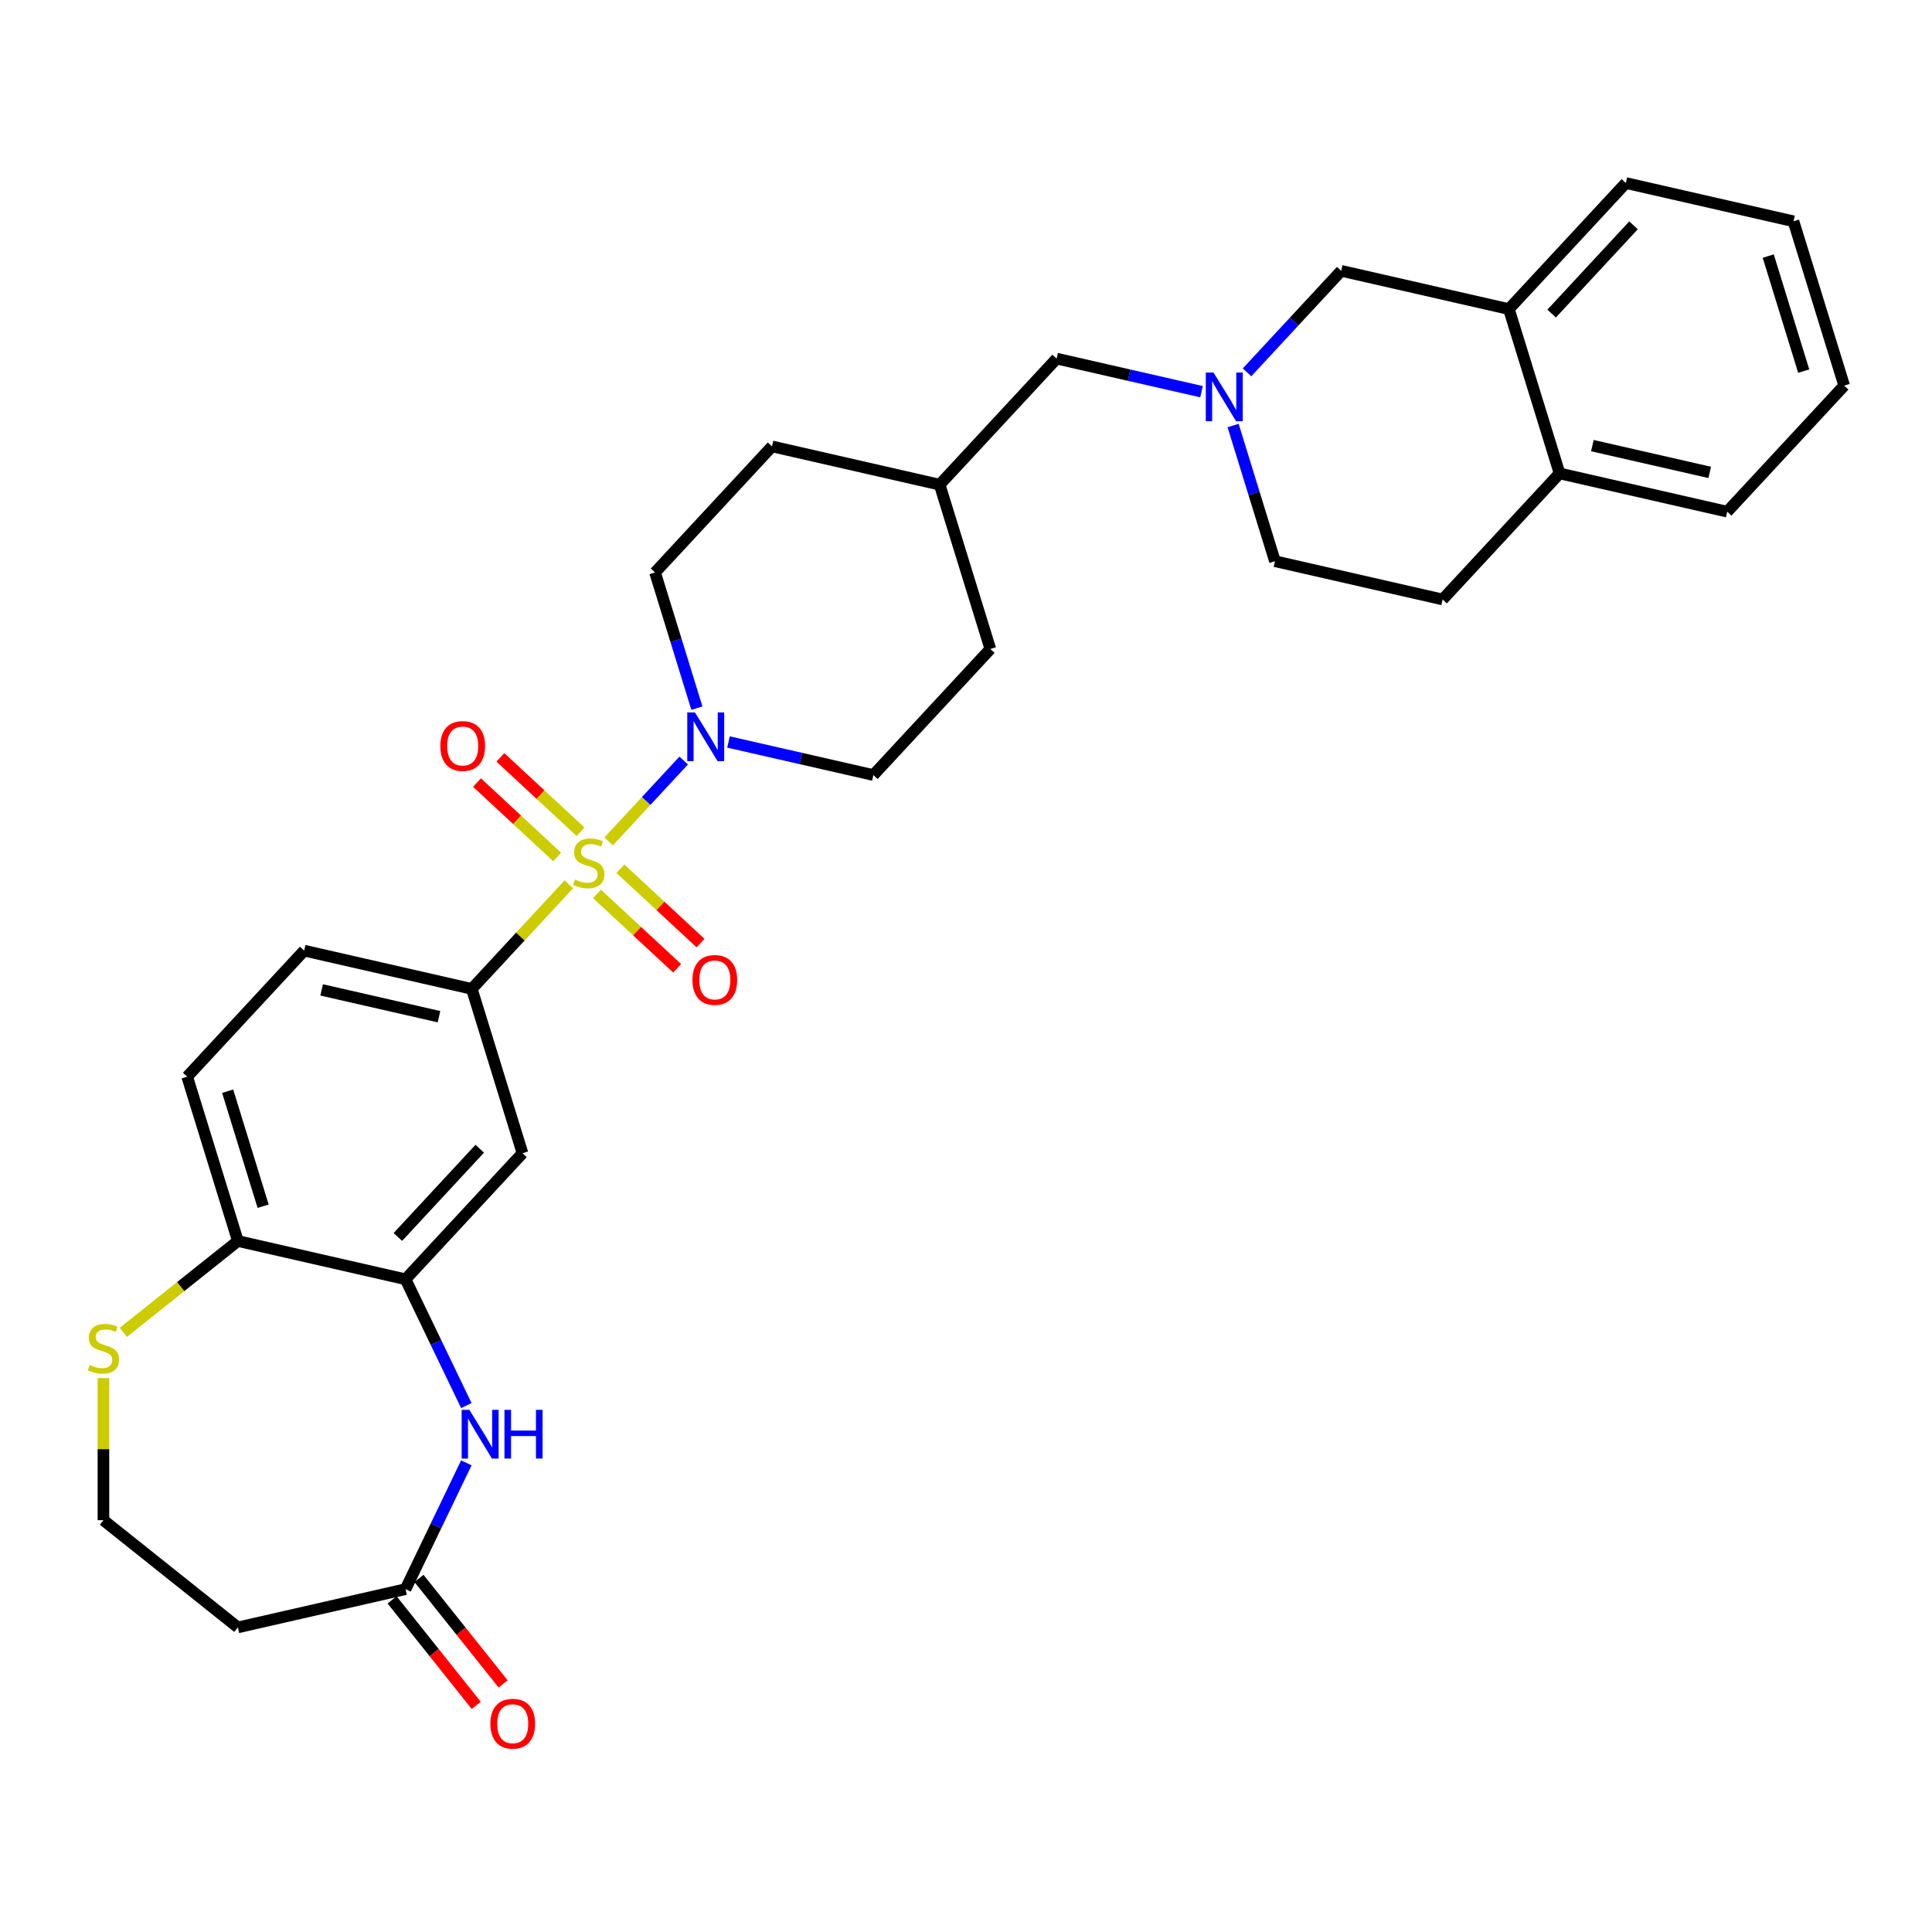 <?xml version='1.0' encoding='iso-8859-1'?>
<svg version='1.1' baseProfile='full'
              xmlns='http://www.w3.org/2000/svg'
                      xmlns:rdkit='http://www.rdkit.org/xml'
                      xmlns:xlink='http://www.w3.org/1999/xlink'
                  xml:space='preserve'
width='1000px' height='1000px' viewBox='0 0 1000 1000'>
<!-- END OF HEADER -->
<rect style='opacity:1.0;fill:#FFFFFF;stroke:none' width='1000' height='1000' x='0' y='0'> </rect>
<path class='bond-0' d='M 315.052,435.498 L 334.465,414.575' style='fill:none;fill-rule:evenodd;stroke:#CCCC00;stroke-width:6px;stroke-linecap:butt;stroke-linejoin:miter;stroke-opacity:1' />
<path class='bond-0' d='M 334.465,414.575 L 353.879,393.652' style='fill:none;fill-rule:evenodd;stroke:#0000FF;stroke-width:6px;stroke-linecap:butt;stroke-linejoin:miter;stroke-opacity:1' />
<path class='bond-1' d='M 294.438,457.714 L 269.321,484.783' style='fill:none;fill-rule:evenodd;stroke:#CCCC00;stroke-width:6px;stroke-linecap:butt;stroke-linejoin:miter;stroke-opacity:1' />
<path class='bond-1' d='M 269.321,484.783 L 244.205,511.852' style='fill:none;fill-rule:evenodd;stroke:#000000;stroke-width:6px;stroke-linecap:butt;stroke-linejoin:miter;stroke-opacity:1' />
<path class='bond-7' d='M 308.998,462.694 L 329.745,481.945' style='fill:none;fill-rule:evenodd;stroke:#CCCC00;stroke-width:6px;stroke-linecap:butt;stroke-linejoin:miter;stroke-opacity:1' />
<path class='bond-7' d='M 329.745,481.945 L 350.493,501.196' style='fill:none;fill-rule:evenodd;stroke:#FF0000;stroke-width:6px;stroke-linecap:butt;stroke-linejoin:miter;stroke-opacity:1' />
<path class='bond-7' d='M 321.106,449.645 L 341.853,468.896' style='fill:none;fill-rule:evenodd;stroke:#CCCC00;stroke-width:6px;stroke-linecap:butt;stroke-linejoin:miter;stroke-opacity:1' />
<path class='bond-7' d='M 341.853,468.896 L 362.601,488.146' style='fill:none;fill-rule:evenodd;stroke:#FF0000;stroke-width:6px;stroke-linecap:butt;stroke-linejoin:miter;stroke-opacity:1' />
<path class='bond-8' d='M 300.492,430.518 L 279.744,411.267' style='fill:none;fill-rule:evenodd;stroke:#CCCC00;stroke-width:6px;stroke-linecap:butt;stroke-linejoin:miter;stroke-opacity:1' />
<path class='bond-8' d='M 279.744,411.267 L 258.997,392.016' style='fill:none;fill-rule:evenodd;stroke:#FF0000;stroke-width:6px;stroke-linecap:butt;stroke-linejoin:miter;stroke-opacity:1' />
<path class='bond-8' d='M 288.384,443.567 L 267.636,424.316' style='fill:none;fill-rule:evenodd;stroke:#CCCC00;stroke-width:6px;stroke-linecap:butt;stroke-linejoin:miter;stroke-opacity:1' />
<path class='bond-8' d='M 267.636,424.316 L 246.889,405.065' style='fill:none;fill-rule:evenodd;stroke:#FF0000;stroke-width:6px;stroke-linecap:butt;stroke-linejoin:miter;stroke-opacity:1' />
<path class='bond-14' d='M 377.069,384.049 L 414.565,392.607' style='fill:none;fill-rule:evenodd;stroke:#0000FF;stroke-width:6px;stroke-linecap:butt;stroke-linejoin:miter;stroke-opacity:1' />
<path class='bond-14' d='M 414.565,392.607 L 452.06,401.165' style='fill:none;fill-rule:evenodd;stroke:#000000;stroke-width:6px;stroke-linecap:butt;stroke-linejoin:miter;stroke-opacity:1' />
<path class='bond-15' d='M 360.711,366.531 L 349.88,331.419' style='fill:none;fill-rule:evenodd;stroke:#0000FF;stroke-width:6px;stroke-linecap:butt;stroke-linejoin:miter;stroke-opacity:1' />
<path class='bond-15' d='M 349.88,331.419 L 339.049,296.307' style='fill:none;fill-rule:evenodd;stroke:#000000;stroke-width:6px;stroke-linecap:butt;stroke-linejoin:miter;stroke-opacity:1' />
<path class='bond-4' d='M 244.205,511.852 L 270.44,596.905' style='fill:none;fill-rule:evenodd;stroke:#000000;stroke-width:6px;stroke-linecap:butt;stroke-linejoin:miter;stroke-opacity:1' />
<path class='bond-17' d='M 244.205,511.852 L 157.429,492.047' style='fill:none;fill-rule:evenodd;stroke:#000000;stroke-width:6px;stroke-linecap:butt;stroke-linejoin:miter;stroke-opacity:1' />
<path class='bond-17' d='M 227.227,526.237 L 166.485,512.373' style='fill:none;fill-rule:evenodd;stroke:#000000;stroke-width:6px;stroke-linecap:butt;stroke-linejoin:miter;stroke-opacity:1' />
<path class='bond-2' d='M 241.377,727.515 L 225.639,694.833' style='fill:none;fill-rule:evenodd;stroke:#0000FF;stroke-width:6px;stroke-linecap:butt;stroke-linejoin:miter;stroke-opacity:1' />
<path class='bond-2' d='M 225.639,694.833 L 209.9,662.152' style='fill:none;fill-rule:evenodd;stroke:#000000;stroke-width:6px;stroke-linecap:butt;stroke-linejoin:miter;stroke-opacity:1' />
<path class='bond-6' d='M 241.377,757.172 L 225.639,789.854' style='fill:none;fill-rule:evenodd;stroke:#0000FF;stroke-width:6px;stroke-linecap:butt;stroke-linejoin:miter;stroke-opacity:1' />
<path class='bond-6' d='M 225.639,789.854 L 209.9,822.536' style='fill:none;fill-rule:evenodd;stroke:#000000;stroke-width:6px;stroke-linecap:butt;stroke-linejoin:miter;stroke-opacity:1' />
<path class='bond-3' d='M 209.9,662.152 L 270.44,596.905' style='fill:none;fill-rule:evenodd;stroke:#000000;stroke-width:6px;stroke-linecap:butt;stroke-linejoin:miter;stroke-opacity:1' />
<path class='bond-3' d='M 205.932,640.257 L 248.31,594.584' style='fill:none;fill-rule:evenodd;stroke:#000000;stroke-width:6px;stroke-linecap:butt;stroke-linejoin:miter;stroke-opacity:1' />
<path class='bond-32' d='M 209.9,662.152 L 123.125,642.346' style='fill:none;fill-rule:evenodd;stroke:#000000;stroke-width:6px;stroke-linecap:butt;stroke-linejoin:miter;stroke-opacity:1' />
<path class='bond-5' d='M 621.895,202.736 L 584.4,194.178' style='fill:none;fill-rule:evenodd;stroke:#0000FF;stroke-width:6px;stroke-linecap:butt;stroke-linejoin:miter;stroke-opacity:1' />
<path class='bond-5' d='M 584.4,194.178 L 546.905,185.619' style='fill:none;fill-rule:evenodd;stroke:#000000;stroke-width:6px;stroke-linecap:butt;stroke-linejoin:miter;stroke-opacity:1' />
<path class='bond-11' d='M 645.464,192.725 L 669.842,166.452' style='fill:none;fill-rule:evenodd;stroke:#0000FF;stroke-width:6px;stroke-linecap:butt;stroke-linejoin:miter;stroke-opacity:1' />
<path class='bond-11' d='M 669.842,166.452 L 694.22,140.179' style='fill:none;fill-rule:evenodd;stroke:#000000;stroke-width:6px;stroke-linecap:butt;stroke-linejoin:miter;stroke-opacity:1' />
<path class='bond-21' d='M 638.254,220.254 L 649.084,255.366' style='fill:none;fill-rule:evenodd;stroke:#0000FF;stroke-width:6px;stroke-linecap:butt;stroke-linejoin:miter;stroke-opacity:1' />
<path class='bond-21' d='M 649.084,255.366 L 659.915,290.478' style='fill:none;fill-rule:evenodd;stroke:#000000;stroke-width:6px;stroke-linecap:butt;stroke-linejoin:miter;stroke-opacity:1' />
<path class='bond-13' d='M 209.9,822.536 L 123.125,842.342' style='fill:none;fill-rule:evenodd;stroke:#000000;stroke-width:6px;stroke-linecap:butt;stroke-linejoin:miter;stroke-opacity:1' />
<path class='bond-18' d='M 202.941,828.086 L 224.719,855.394' style='fill:none;fill-rule:evenodd;stroke:#000000;stroke-width:6px;stroke-linecap:butt;stroke-linejoin:miter;stroke-opacity:1' />
<path class='bond-18' d='M 224.719,855.394 L 246.497,882.703' style='fill:none;fill-rule:evenodd;stroke:#FF0000;stroke-width:6px;stroke-linecap:butt;stroke-linejoin:miter;stroke-opacity:1' />
<path class='bond-18' d='M 216.859,816.987 L 238.637,844.295' style='fill:none;fill-rule:evenodd;stroke:#000000;stroke-width:6px;stroke-linecap:butt;stroke-linejoin:miter;stroke-opacity:1' />
<path class='bond-18' d='M 238.637,844.295 L 260.415,871.604' style='fill:none;fill-rule:evenodd;stroke:#FF0000;stroke-width:6px;stroke-linecap:butt;stroke-linejoin:miter;stroke-opacity:1' />
<path class='bond-9' d='M 123.125,642.346 L 96.889,557.293' style='fill:none;fill-rule:evenodd;stroke:#000000;stroke-width:6px;stroke-linecap:butt;stroke-linejoin:miter;stroke-opacity:1' />
<path class='bond-9' d='M 136.2,624.341 L 117.835,564.804' style='fill:none;fill-rule:evenodd;stroke:#000000;stroke-width:6px;stroke-linecap:butt;stroke-linejoin:miter;stroke-opacity:1' />
<path class='bond-12' d='M 123.125,642.346 L 93.484,665.983' style='fill:none;fill-rule:evenodd;stroke:#000000;stroke-width:6px;stroke-linecap:butt;stroke-linejoin:miter;stroke-opacity:1' />
<path class='bond-12' d='M 93.484,665.983 L 63.843,689.621' style='fill:none;fill-rule:evenodd;stroke:#CCCC00;stroke-width:6px;stroke-linecap:butt;stroke-linejoin:miter;stroke-opacity:1' />
<path class='bond-10' d='M 780.995,159.985 L 694.22,140.179' style='fill:none;fill-rule:evenodd;stroke:#000000;stroke-width:6px;stroke-linecap:butt;stroke-linejoin:miter;stroke-opacity:1' />
<path class='bond-27' d='M 780.995,159.985 L 841.535,94.738' style='fill:none;fill-rule:evenodd;stroke:#000000;stroke-width:6px;stroke-linecap:butt;stroke-linejoin:miter;stroke-opacity:1' />
<path class='bond-27' d='M 803.125,162.306 L 845.503,116.633' style='fill:none;fill-rule:evenodd;stroke:#000000;stroke-width:6px;stroke-linecap:butt;stroke-linejoin:miter;stroke-opacity:1' />
<path class='bond-34' d='M 780.995,159.985 L 807.23,245.037' style='fill:none;fill-rule:evenodd;stroke:#000000;stroke-width:6px;stroke-linecap:butt;stroke-linejoin:miter;stroke-opacity:1' />
<path class='bond-23' d='M 53.536,713.31 L 53.536,750.079' style='fill:none;fill-rule:evenodd;stroke:#CCCC00;stroke-width:6px;stroke-linecap:butt;stroke-linejoin:miter;stroke-opacity:1' />
<path class='bond-23' d='M 53.536,750.079 L 53.536,786.847' style='fill:none;fill-rule:evenodd;stroke:#000000;stroke-width:6px;stroke-linecap:butt;stroke-linejoin:miter;stroke-opacity:1' />
<path class='bond-33' d='M 123.125,842.342 L 53.536,786.847' style='fill:none;fill-rule:evenodd;stroke:#000000;stroke-width:6px;stroke-linecap:butt;stroke-linejoin:miter;stroke-opacity:1' />
<path class='bond-25' d='M 452.06,401.165 L 512.6,335.919' style='fill:none;fill-rule:evenodd;stroke:#000000;stroke-width:6px;stroke-linecap:butt;stroke-linejoin:miter;stroke-opacity:1' />
<path class='bond-26' d='M 339.049,296.307 L 399.589,231.06' style='fill:none;fill-rule:evenodd;stroke:#000000;stroke-width:6px;stroke-linecap:butt;stroke-linejoin:miter;stroke-opacity:1' />
<path class='bond-16' d='M 807.23,245.037 L 746.69,310.284' style='fill:none;fill-rule:evenodd;stroke:#000000;stroke-width:6px;stroke-linecap:butt;stroke-linejoin:miter;stroke-opacity:1' />
<path class='bond-28' d='M 807.23,245.037 L 894.005,264.843' style='fill:none;fill-rule:evenodd;stroke:#000000;stroke-width:6px;stroke-linecap:butt;stroke-linejoin:miter;stroke-opacity:1' />
<path class='bond-28' d='M 824.208,230.653 L 884.95,244.517' style='fill:none;fill-rule:evenodd;stroke:#000000;stroke-width:6px;stroke-linecap:butt;stroke-linejoin:miter;stroke-opacity:1' />
<path class='bond-19' d='M 157.429,492.047 L 96.889,557.293' style='fill:none;fill-rule:evenodd;stroke:#000000;stroke-width:6px;stroke-linecap:butt;stroke-linejoin:miter;stroke-opacity:1' />
<path class='bond-20' d='M 546.905,185.619 L 486.365,250.866' style='fill:none;fill-rule:evenodd;stroke:#000000;stroke-width:6px;stroke-linecap:butt;stroke-linejoin:miter;stroke-opacity:1' />
<path class='bond-22' d='M 659.915,290.478 L 746.69,310.284' style='fill:none;fill-rule:evenodd;stroke:#000000;stroke-width:6px;stroke-linecap:butt;stroke-linejoin:miter;stroke-opacity:1' />
<path class='bond-24' d='M 486.365,250.866 L 399.589,231.06' style='fill:none;fill-rule:evenodd;stroke:#000000;stroke-width:6px;stroke-linecap:butt;stroke-linejoin:miter;stroke-opacity:1' />
<path class='bond-31' d='M 486.365,250.866 L 512.6,335.919' style='fill:none;fill-rule:evenodd;stroke:#000000;stroke-width:6px;stroke-linecap:butt;stroke-linejoin:miter;stroke-opacity:1' />
<path class='bond-29' d='M 841.535,94.738 L 928.31,114.544' style='fill:none;fill-rule:evenodd;stroke:#000000;stroke-width:6px;stroke-linecap:butt;stroke-linejoin:miter;stroke-opacity:1' />
<path class='bond-30' d='M 894.005,264.843 L 954.545,199.596' style='fill:none;fill-rule:evenodd;stroke:#000000;stroke-width:6px;stroke-linecap:butt;stroke-linejoin:miter;stroke-opacity:1' />
<path class='bond-35' d='M 928.31,114.544 L 954.545,199.596' style='fill:none;fill-rule:evenodd;stroke:#000000;stroke-width:6px;stroke-linecap:butt;stroke-linejoin:miter;stroke-opacity:1' />
<path class='bond-35' d='M 915.235,132.549 L 933.6,192.086' style='fill:none;fill-rule:evenodd;stroke:#000000;stroke-width:6px;stroke-linecap:butt;stroke-linejoin:miter;stroke-opacity:1' />
<path  class='atom-0' d='M 297.624 455.257
Q 297.909 455.364, 299.084 455.863
Q 300.259 456.361, 301.54 456.681
Q 302.858 456.966, 304.139 456.966
Q 306.525 456.966, 307.913 455.827
Q 309.302 454.652, 309.302 452.623
Q 309.302 451.234, 308.59 450.38
Q 307.913 449.525, 306.845 449.062
Q 305.777 448.6, 303.997 448.066
Q 301.754 447.389, 300.401 446.748
Q 299.084 446.107, 298.123 444.755
Q 297.197 443.402, 297.197 441.123
Q 297.197 437.954, 299.333 435.996
Q 301.505 434.038, 305.777 434.038
Q 308.697 434.038, 312.008 435.427
L 311.189 438.168
Q 308.163 436.922, 305.884 436.922
Q 303.427 436.922, 302.074 437.954
Q 300.722 438.951, 300.757 440.696
Q 300.757 442.049, 301.434 442.868
Q 302.146 443.686, 303.143 444.149
Q 304.175 444.612, 305.884 445.146
Q 308.163 445.858, 309.515 446.57
Q 310.868 447.282, 311.83 448.742
Q 312.826 450.166, 312.826 452.623
Q 312.826 456.112, 310.477 457.999
Q 308.163 459.85, 304.282 459.85
Q 302.039 459.85, 300.33 459.352
Q 298.657 458.889, 296.663 458.07
L 297.624 455.257
' fill='#CCCC00'/>
<path  class='atom-1' d='M 359.713 368.756
L 367.973 382.107
Q 368.792 383.424, 370.109 385.81
Q 371.426 388.195, 371.497 388.337
L 371.497 368.756
L 374.844 368.756
L 374.844 393.963
L 371.391 393.963
L 362.525 379.366
Q 361.493 377.657, 360.389 375.698
Q 359.321 373.74, 359.001 373.135
L 359.001 393.963
L 355.725 393.963
L 355.725 368.756
L 359.713 368.756
' fill='#0000FF'/>
<path  class='atom-3' d='M 242.947 729.741
L 251.206 743.092
Q 252.025 744.409, 253.343 746.794
Q 254.66 749.18, 254.731 749.322
L 254.731 729.741
L 258.078 729.741
L 258.078 754.947
L 254.624 754.947
L 245.759 740.35
Q 244.727 738.641, 243.623 736.683
Q 242.555 734.725, 242.235 734.12
L 242.235 754.947
L 238.959 754.947
L 238.959 729.741
L 242.947 729.741
' fill='#0000FF'/>
<path  class='atom-3' d='M 261.104 729.741
L 264.522 729.741
L 264.522 740.457
L 277.41 740.457
L 277.41 729.741
L 280.828 729.741
L 280.828 754.947
L 277.41 754.947
L 277.41 743.305
L 264.522 743.305
L 264.522 754.947
L 261.104 754.947
L 261.104 729.741
' fill='#0000FF'/>
<path  class='atom-6' d='M 628.108 192.822
L 636.368 206.173
Q 637.187 207.49, 638.504 209.876
Q 639.821 212.261, 639.893 212.403
L 639.893 192.822
L 643.239 192.822
L 643.239 218.029
L 639.786 218.029
L 630.921 203.432
Q 629.888 201.723, 628.784 199.765
Q 627.716 197.806, 627.396 197.201
L 627.396 218.029
L 624.121 218.029
L 624.121 192.822
L 628.108 192.822
' fill='#0000FF'/>
<path  class='atom-8' d='M 358.42 507.217
Q 358.42 501.165, 361.411 497.782
Q 364.402 494.4, 369.991 494.4
Q 375.581 494.4, 378.572 497.782
Q 381.562 501.165, 381.562 507.217
Q 381.562 513.341, 378.536 516.83
Q 375.51 520.283, 369.991 520.283
Q 364.437 520.283, 361.411 516.83
Q 358.42 513.376, 358.42 507.217
M 369.991 517.435
Q 373.836 517.435, 375.901 514.872
Q 378.002 512.273, 378.002 507.217
Q 378.002 502.268, 375.901 499.776
Q 373.836 497.248, 369.991 497.248
Q 366.146 497.248, 364.046 499.741
Q 361.981 502.233, 361.981 507.217
Q 361.981 512.308, 364.046 514.872
Q 366.146 517.435, 369.991 517.435
' fill='#FF0000'/>
<path  class='atom-9' d='M 227.927 386.137
Q 227.927 380.085, 230.918 376.702
Q 233.908 373.32, 239.498 373.32
Q 245.088 373.32, 248.078 376.702
Q 251.069 380.085, 251.069 386.137
Q 251.069 392.261, 248.043 395.75
Q 245.016 399.203, 239.498 399.203
Q 233.944 399.203, 230.918 395.75
Q 227.927 392.296, 227.927 386.137
M 239.498 396.355
Q 243.343 396.355, 245.408 393.792
Q 247.509 391.193, 247.509 386.137
Q 247.509 381.188, 245.408 378.696
Q 243.343 376.168, 239.498 376.168
Q 235.653 376.168, 233.552 378.661
Q 231.487 381.153, 231.487 386.137
Q 231.487 391.228, 233.552 393.792
Q 235.653 396.355, 239.498 396.355
' fill='#FF0000'/>
<path  class='atom-13' d='M 46.416 706.492
Q 46.701 706.599, 47.876 707.097
Q 49.05 707.596, 50.332 707.916
Q 51.649 708.201, 52.931 708.201
Q 55.316 708.201, 56.705 707.062
Q 58.093 705.887, 58.093 703.857
Q 58.093 702.469, 57.382 701.614
Q 56.705 700.76, 55.637 700.297
Q 54.569 699.834, 52.789 699.3
Q 50.546 698.624, 49.193 697.983
Q 47.876 697.342, 46.914 695.989
Q 45.989 694.636, 45.989 692.358
Q 45.989 689.189, 48.125 687.231
Q 50.297 685.273, 54.569 685.273
Q 57.488 685.273, 60.799 686.661
L 59.98 689.403
Q 56.954 688.157, 54.676 688.157
Q 52.219 688.157, 50.866 689.189
Q 49.513 690.186, 49.549 691.93
Q 49.549 693.283, 50.225 694.102
Q 50.937 694.921, 51.934 695.384
Q 52.967 695.847, 54.676 696.381
Q 56.954 697.093, 58.307 697.805
Q 59.66 698.517, 60.621 699.977
Q 61.618 701.401, 61.618 703.857
Q 61.618 707.346, 59.268 709.233
Q 56.954 711.085, 53.074 711.085
Q 50.831 711.085, 49.122 710.586
Q 47.448 710.123, 45.455 709.305
L 46.416 706.492
' fill='#CCCC00'/>
<path  class='atom-19' d='M 253.824 892.196
Q 253.824 886.143, 256.814 882.761
Q 259.805 879.379, 265.395 879.379
Q 270.984 879.379, 273.975 882.761
Q 276.966 886.143, 276.966 892.196
Q 276.966 898.319, 273.939 901.808
Q 270.913 905.262, 265.395 905.262
Q 259.841 905.262, 256.814 901.808
Q 253.824 898.355, 253.824 892.196
M 265.395 902.414
Q 269.24 902.414, 271.305 899.85
Q 273.405 897.251, 273.405 892.196
Q 273.405 887.247, 271.305 884.755
Q 269.24 882.227, 265.395 882.227
Q 261.55 882.227, 259.449 884.719
Q 257.384 887.211, 257.384 892.196
Q 257.384 897.287, 259.449 899.85
Q 261.55 902.414, 265.395 902.414
' fill='#FF0000'/>
</svg>
